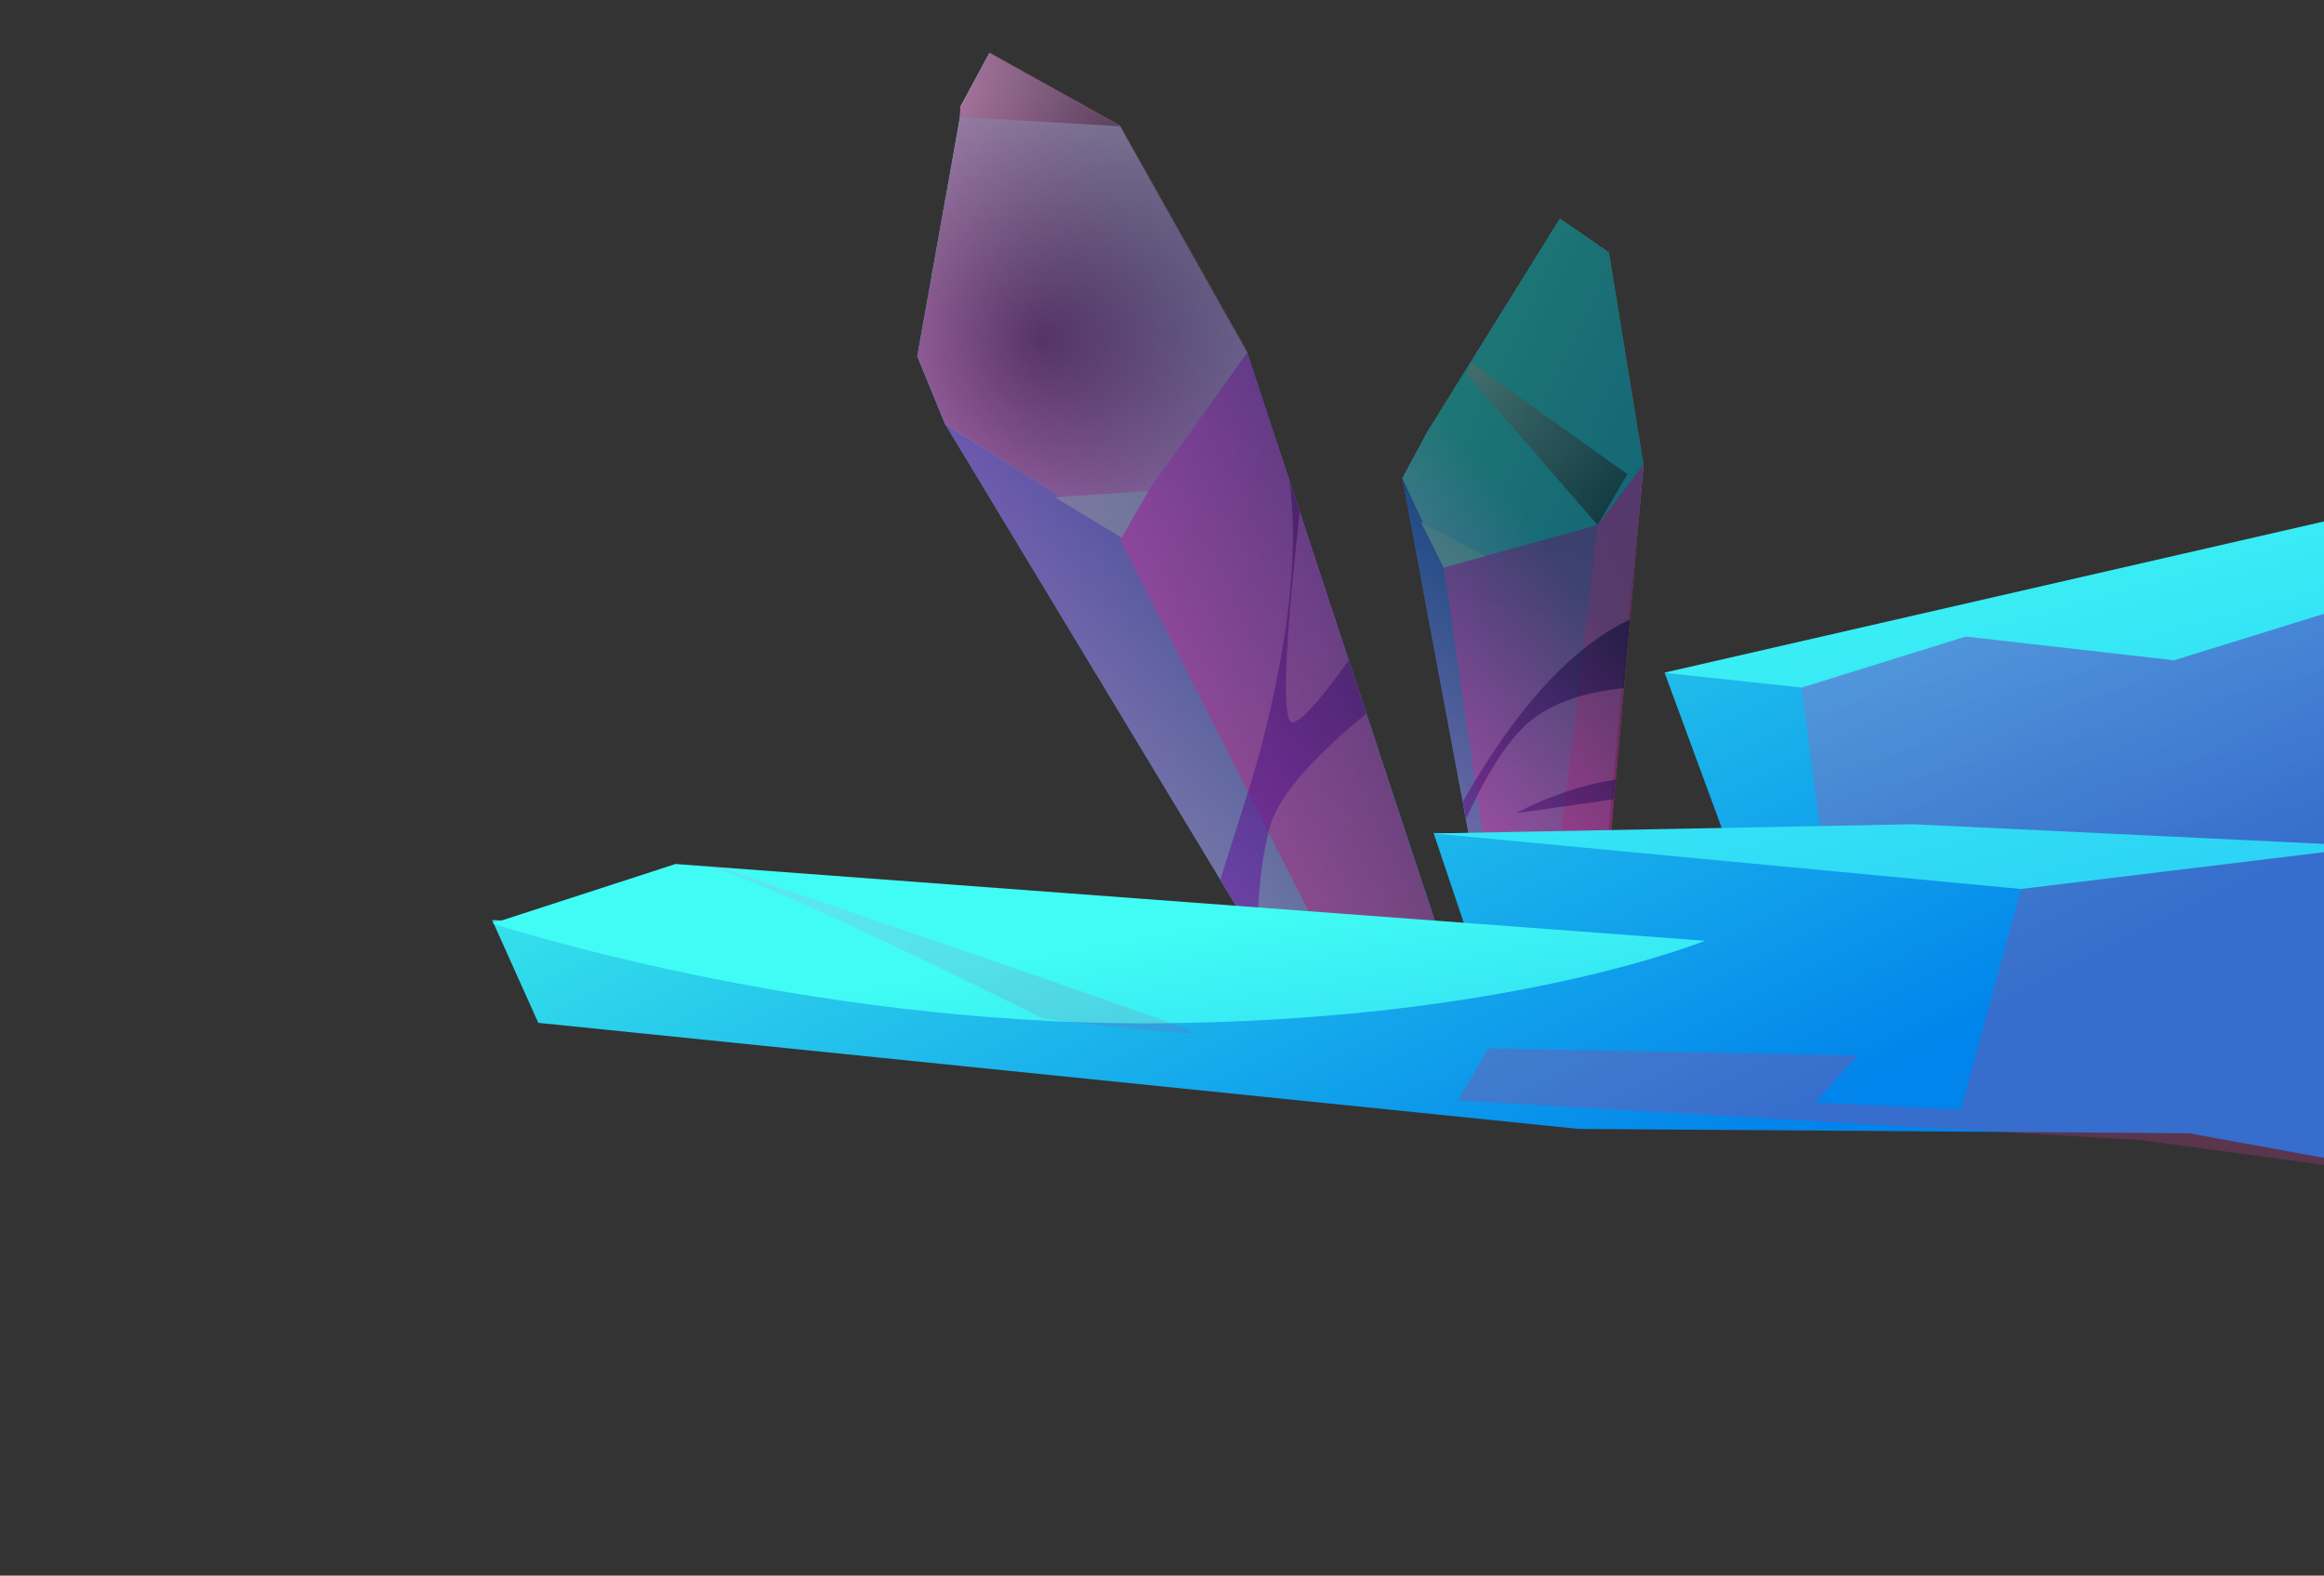<svg width="149" height="101" viewBox="0 0 149 101" fill="none" xmlns="http://www.w3.org/2000/svg">
<rect x="0" y="0" width="149" height="101" fill="#333333" stroke="none"/>
<path fill-rule="evenodd" clip-rule="evenodd" d="M79.961 22.613V22.623L82.671 30.814L83.091 32.084L83.331 32.813L86.471 42.324L87.601 45.743L93.501 63.593L87.021 64.564L83.501 65.094L80.581 60.264L78.231 56.373L60.591 27.183L60.611 27.143H60.601L71.791 8.094L76.311 18.694L79.951 22.604L79.961 22.613Z" fill="url(#paint0_linear_675_8471)"/>
<path fill-rule="evenodd" clip-rule="evenodd" d="M105.37 29.803L104.42 39.754L104 44.114L103.43 50.004L103.32 51.264L102.44 60.364V60.373L99.29 60.353L95.45 60.343L93.98 52.504L93.78 51.404L91.73 40.413L90.66 34.663L89.91 30.654L99.37 30.134L103.63 29.893L105.37 29.803Z" fill="url(#paint1_linear_675_8471)"/>
<path fill-rule="evenodd" clip-rule="evenodd" d="M79.96 22.623L73.611 31.474L71.63 34.233L67.91 31.854L60.59 27.183L58.81 22.834L61.55 7.494L61.571 6.864L61.581 6.834L63.431 3.414L71.791 8.094L79.951 22.604L79.96 22.613V22.623Z" fill="url(#paint2_linear_675_8471)"/>
<path style="mix-blend-mode:screen" opacity="0.5" fill-rule="evenodd" clip-rule="evenodd" d="M79.98 22.584L79.96 22.613L73.6 31.474L71.65 34.194L67.98 31.854L60.61 27.143H60.6L58.83 22.794L61.55 7.494L61.56 7.454L61.58 6.834L61.59 6.824L63.45 3.374L71.81 8.054L79.98 22.584Z" fill="url(#paint3_radial_675_8471)"/>
<path fill-rule="evenodd" clip-rule="evenodd" d="M103.15 16.183L105.37 29.803L102.43 33.663L95.23 35.644H95.22L92.56 36.384L91.25 33.533L89.91 30.654L91.51 27.694L100.01 14.014L103.15 16.183Z" fill="url(#paint4_linear_675_8471)"/>
<path style="mix-blend-mode:multiply" opacity="0.5" fill-rule="evenodd" clip-rule="evenodd" d="M79.961 22.623L82.671 30.814V30.823L83.091 32.084L83.331 32.813L86.471 42.324L87.601 45.743L93.501 63.593L87.021 64.564L81.321 53.334L80.011 50.754L71.681 34.324L71.631 34.233L73.611 31.474L79.961 22.623Z" fill="url(#paint5_linear_675_8471)"/>
<path style="mix-blend-mode:multiply" opacity="0.5" fill-rule="evenodd" clip-rule="evenodd" d="M105.371 29.803L104.501 39.724L104.111 44.103L103.591 49.983L103.481 51.233L102.671 60.373H102.441L99.291 60.353L99.301 60.243L100.311 51.684L100.421 50.743L101.141 44.673L101.501 41.614L102.431 33.663L105.371 29.803Z" fill="url(#paint6_linear_675_8471)"/>
<path fill-rule="evenodd" clip-rule="evenodd" d="M91.091 33.454L95.231 35.654L92.561 36.384L91.091 33.454Z" fill="#51EFE0"/>
<path style="mix-blend-mode:multiply" opacity="0.5" fill-rule="evenodd" clip-rule="evenodd" d="M105.371 29.803L104.501 39.724L104.111 44.103L103.591 49.983L103.481 51.233L102.671 60.373L102.441 60.364L99.3 60.243L96.05 60.114L94.71 50.993L94.57 50.053L93.081 39.913L92.701 37.334V37.324L92.561 36.383L95.221 35.644H95.231L102.431 33.663L105.371 29.803Z" fill="url(#paint7_linear_675_8471)"/>
<path style="mix-blend-mode:screen" opacity="0.5" fill-rule="evenodd" clip-rule="evenodd" d="M71.791 8.094L61.551 7.494L61.571 6.864L61.581 6.834L63.431 3.414L71.791 8.094Z" fill="url(#paint8_linear_675_8471)"/>
<path style="mix-blend-mode:screen" opacity="0.5" fill-rule="evenodd" clip-rule="evenodd" d="M94.03 23.974L102.43 33.663L104.33 30.393L94.34 23.233L94.03 23.974Z" fill="url(#paint9_linear_675_8471)"/>
<path fill-rule="evenodd" clip-rule="evenodd" d="M67.62 31.873L73.63 31.474L71.91 34.464L67.62 31.873Z" fill="#51EFE0"/>
<path style="mix-blend-mode:screen" opacity="0.6" fill-rule="evenodd" clip-rule="evenodd" d="M82.67 30.814L83.09 32.084L83.33 32.813C82.64 38.964 81.97 46.474 82.9 46.303C83.56 46.184 85.01 44.373 86.47 42.324L87.6 45.743C84.8 48.033 82.08 50.733 81.43 52.944C81.39 53.074 81.36 53.194 81.33 53.334C80.82 55.303 80.63 57.864 80.59 60.264L78.24 56.373L79.82 51.383C79.82 51.383 79.9 51.163 80.02 50.764C80.83 48.194 83.72 38.194 82.67 30.823V30.814Z" fill="url(#paint10_linear_675_8471)"/>
<path style="mix-blend-mode:screen" opacity="0.6" fill-rule="evenodd" clip-rule="evenodd" d="M104.501 39.724L104.111 44.103C104.111 44.103 104.041 44.103 104.001 44.114C103.091 44.214 102.101 44.383 101.141 44.673C100.101 44.993 99.091 45.453 98.241 46.114C96.921 47.133 95.711 49.033 94.721 50.983C94.461 51.483 94.221 51.993 93.991 52.493L93.791 51.394C94.031 50.964 94.301 50.504 94.581 50.044C96.311 47.173 98.691 43.873 101.501 41.614C102.431 40.864 103.411 40.224 104.421 39.754C104.451 39.743 104.471 39.733 104.501 39.724Z" fill="url(#paint11_linear_675_8471)"/>
<path style="mix-blend-mode:screen" opacity="0.6" fill-rule="evenodd" clip-rule="evenodd" d="M103.591 49.983L103.481 51.233L103.321 51.254L100.311 51.684L97.211 52.123C97.211 52.123 98.531 51.383 100.421 50.743C101.321 50.444 102.351 50.163 103.431 50.004C103.481 50.004 103.531 49.993 103.581 49.983H103.591Z" fill="url(#paint12_linear_675_8471)"/>
<path style="mix-blend-mode:screen" opacity="0.5" fill-rule="evenodd" clip-rule="evenodd" d="M71.811 8.054L79.981 22.584L79.96 22.613V22.623L82.671 30.814L83.091 32.084L83.331 32.813L86.471 42.324L87.6 45.743L93.501 63.593L87.02 64.564L83.501 65.094L80.581 60.264L78.231 56.373L60.59 27.183L58.81 22.834L61.55 7.494L61.571 6.864L61.581 6.834L61.59 6.824L63.45 3.374L71.811 8.054Z" fill="url(#paint13_linear_675_8471)"/>
<path style="mix-blend-mode:screen" opacity="0.5" fill-rule="evenodd" clip-rule="evenodd" d="M103.15 16.183L105.37 29.803L104.5 39.724L104.11 44.103L103.59 49.984L103.48 51.234L102.67 60.374H102.44L99.29 60.353L95.45 60.344L93.98 52.504L93.78 51.404L91.73 40.413L90.66 34.663L89.91 30.654L91.51 27.694L100.01 14.014L103.15 16.183Z" fill="url(#paint14_linear_675_8471)"/>
<path fill-rule="evenodd" clip-rule="evenodd" d="M180.301 47.514L177.731 51.523L176.481 51.824L168.761 74.963L161.241 76.454L158.941 76.034L140.361 72.644L128.001 72.553L101.211 72.364L34.511 65.564L31.551 58.974L94.731 61.783L91.911 53.394L110.631 53.733L106.731 43.144L178.761 30.123V30.143C178.761 30.143 178.741 30.213 178.731 30.264C178.521 31.244 177.281 36.913 176.411 40.523C176.021 42.154 175.691 43.353 175.571 43.533C175.141 44.133 180.311 47.523 180.311 47.523L180.301 47.514Z" fill="url(#paint15_linear_675_8471)"/>
<path style="mix-blend-mode:multiply" opacity="0.3" fill-rule="evenodd" clip-rule="evenodd" d="M115.511 44.074L116.861 54.404L129.571 56.983L125.721 71.144L116.391 70.674L119.101 67.653L95.431 67.204L93.451 70.543L137.201 73.073L160.741 76.263L168.751 74.944L176.361 51.764L177.731 51.514L180.301 47.504L171.171 46.593L175.561 43.523L178.751 30.113L118.221 41.324L115.511 44.074Z" fill="url(#paint16_linear_675_8471)"/>
<path fill-rule="evenodd" clip-rule="evenodd" d="M31.571 59.194L43.311 55.383L109.311 60.303C109.311 60.303 96.721 65.454 74.071 65.594C51.411 65.734 31.581 59.194 31.581 59.194H31.571Z" fill="url(#paint17_linear_675_8471)"/>
<path fill-rule="evenodd" clip-rule="evenodd" d="M91.911 53.424L129.571 56.984L152.141 54.244L122.661 52.834L91.911 53.424Z" fill="url(#paint18_linear_675_8471)"/>
<path fill-rule="evenodd" clip-rule="evenodd" d="M126.032 40.803L139.382 42.324L178.752 30.134L163.182 30.174L106.682 43.123L115.512 44.074L126.032 40.803Z" fill="url(#paint19_linear_675_8471)"/>
<path style="mix-blend-mode:multiply" opacity="0.15" fill-rule="evenodd" clip-rule="evenodd" d="M45.231 55.484C49.091 56.374 66.871 65.294 66.871 65.294C66.871 65.294 76.861 66.504 76.511 66.154C76.161 65.804 46.161 55.594 46.161 55.594L45.231 55.484Z" fill="url(#paint20_linear_675_8471)"/>
<defs>
<linearGradient id="paint0_linear_675_8471" x1="71.296" y1="55.406" x2="86.89" y2="28.346" gradientUnits="userSpaceOnUse">
<stop stop-color="#3EF2EB"/>
<stop offset="1" stop-color="#0184EB"/>
</linearGradient>
<linearGradient id="paint1_linear_675_8471" x1="92.624" y1="65.001" x2="99.427" y2="27.677" gradientUnits="userSpaceOnUse">
<stop stop-color="#3EF2EB"/>
<stop offset="1" stop-color="#0184EB"/>
</linearGradient>
<linearGradient id="paint2_linear_675_8471" x1="59.365" y1="14.18" x2="89.24" y2="30.983" gradientUnits="userSpaceOnUse">
<stop stop-color="#3EF2EB"/>
<stop offset="1" stop-color="#0184EB"/>
</linearGradient>
<radialGradient id="paint3_radial_675_8471" cx="0" cy="0" r="1" gradientUnits="userSpaceOnUse" gradientTransform="translate(66.837 21.758) rotate(-23.22) scale(15.82 15.82)">
<stop/>
<stop offset="1" stop-color="white"/>
</radialGradient>
<linearGradient id="paint4_linear_675_8471" x1="91.548" y1="22.942" x2="134.857" y2="43.395" gradientUnits="userSpaceOnUse">
<stop stop-color="#3EF2EB"/>
<stop offset="1" stop-color="#0184EB"/>
</linearGradient>
<linearGradient id="paint5_linear_675_8471" x1="70.855" y1="35.508" x2="99.715" y2="53.878" gradientUnits="userSpaceOnUse">
<stop stop-color="#E46AD4"/>
<stop offset="1" stop-color="#B53887"/>
</linearGradient>
<linearGradient id="paint6_linear_675_8471" x1="96.16" y1="38.626" x2="110.137" y2="53.199" gradientUnits="userSpaceOnUse">
<stop stop-color="#E46AD4"/>
<stop offset="1" stop-color="#B53887"/>
</linearGradient>
<linearGradient id="paint7_linear_675_8471" x1="108.078" y1="52.226" x2="167.032" y2="110.545" gradientUnits="userSpaceOnUse">
<stop stop-color="#E46AD4"/>
<stop offset="1" stop-color="#B53887"/>
</linearGradient>
<linearGradient id="paint8_linear_675_8471" x1="73.509" y1="8.95" x2="59.362" y2="4.432" gradientUnits="userSpaceOnUse">
<stop/>
<stop offset="1" stop-color="white"/>
</linearGradient>
<linearGradient id="paint9_linear_675_8471" x1="105.445" y1="33.937" x2="91.39" y2="20.987" gradientUnits="userSpaceOnUse">
<stop/>
<stop offset="1" stop-color="white"/>
</linearGradient>
<linearGradient id="paint10_linear_675_8471" x1="71.003" y1="61.168" x2="107.011" y2="8.364" gradientUnits="userSpaceOnUse">
<stop stop-color="#2945FE"/>
<stop offset="1"/>
</linearGradient>
<linearGradient id="paint11_linear_675_8471" x1="77.074" y1="65.982" x2="124.588" y2="23.223" gradientUnits="userSpaceOnUse">
<stop stop-color="#2945FE"/>
<stop offset="1"/>
</linearGradient>
<linearGradient id="paint12_linear_675_8471" x1="80.374" y1="69.647" x2="127.878" y2="26.89" gradientUnits="userSpaceOnUse">
<stop stop-color="#2945FE"/>
<stop offset="1"/>
</linearGradient>
<linearGradient id="paint13_linear_675_8471" x1="55.468" y1="43.752" x2="98.834" y2="24.408" gradientUnits="userSpaceOnUse">
<stop stop-color="#FE0093"/>
<stop offset="1"/>
</linearGradient>
<linearGradient id="paint14_linear_675_8471" x1="83.278" y1="52.046" x2="101.173" y2="37.321" gradientUnits="userSpaceOnUse">
<stop stop-color="#FE0093"/>
<stop offset="1"/>
</linearGradient>
<linearGradient id="paint15_linear_675_8471" x1="92.429" y1="19.142" x2="117.731" y2="70.224" gradientUnits="userSpaceOnUse">
<stop stop-color="#3EF2EB"/>
<stop offset="1" stop-color="#0184EB"/>
</linearGradient>
<linearGradient id="paint16_linear_675_8471" x1="129.705" y1="27.768" x2="137.426" y2="54.98" gradientUnits="userSpaceOnUse">
<stop stop-color="#E46AD4"/>
<stop offset="1" stop-color="#B53887"/>
</linearGradient>
<linearGradient id="paint17_linear_675_8471" x1="70.569" y1="60.42" x2="78.947" y2="106.239" gradientUnits="userSpaceOnUse">
<stop stop-color="#41FCF4"/>
<stop offset="1" stop-color="#0788F7"/>
</linearGradient>
<linearGradient id="paint18_linear_675_8471" x1="114.716" y1="28.023" x2="141.193" y2="121.378" gradientUnits="userSpaceOnUse">
<stop stop-color="#41FCF4"/>
<stop offset="1" stop-color="#0788F7"/>
</linearGradient>
<linearGradient id="paint19_linear_675_8471" x1="138.538" y1="21.873" x2="165.301" y2="116.206" gradientUnits="userSpaceOnUse">
<stop stop-color="#41FCF4"/>
<stop offset="1" stop-color="#0788F7"/>
</linearGradient>
<linearGradient id="paint20_linear_675_8471" x1="56.96" y1="55.836" x2="63.109" y2="63.638" gradientUnits="userSpaceOnUse">
<stop stop-color="#E46AD4"/>
<stop offset="1" stop-color="#B53887"/>
</linearGradient>
</defs>
</svg>
